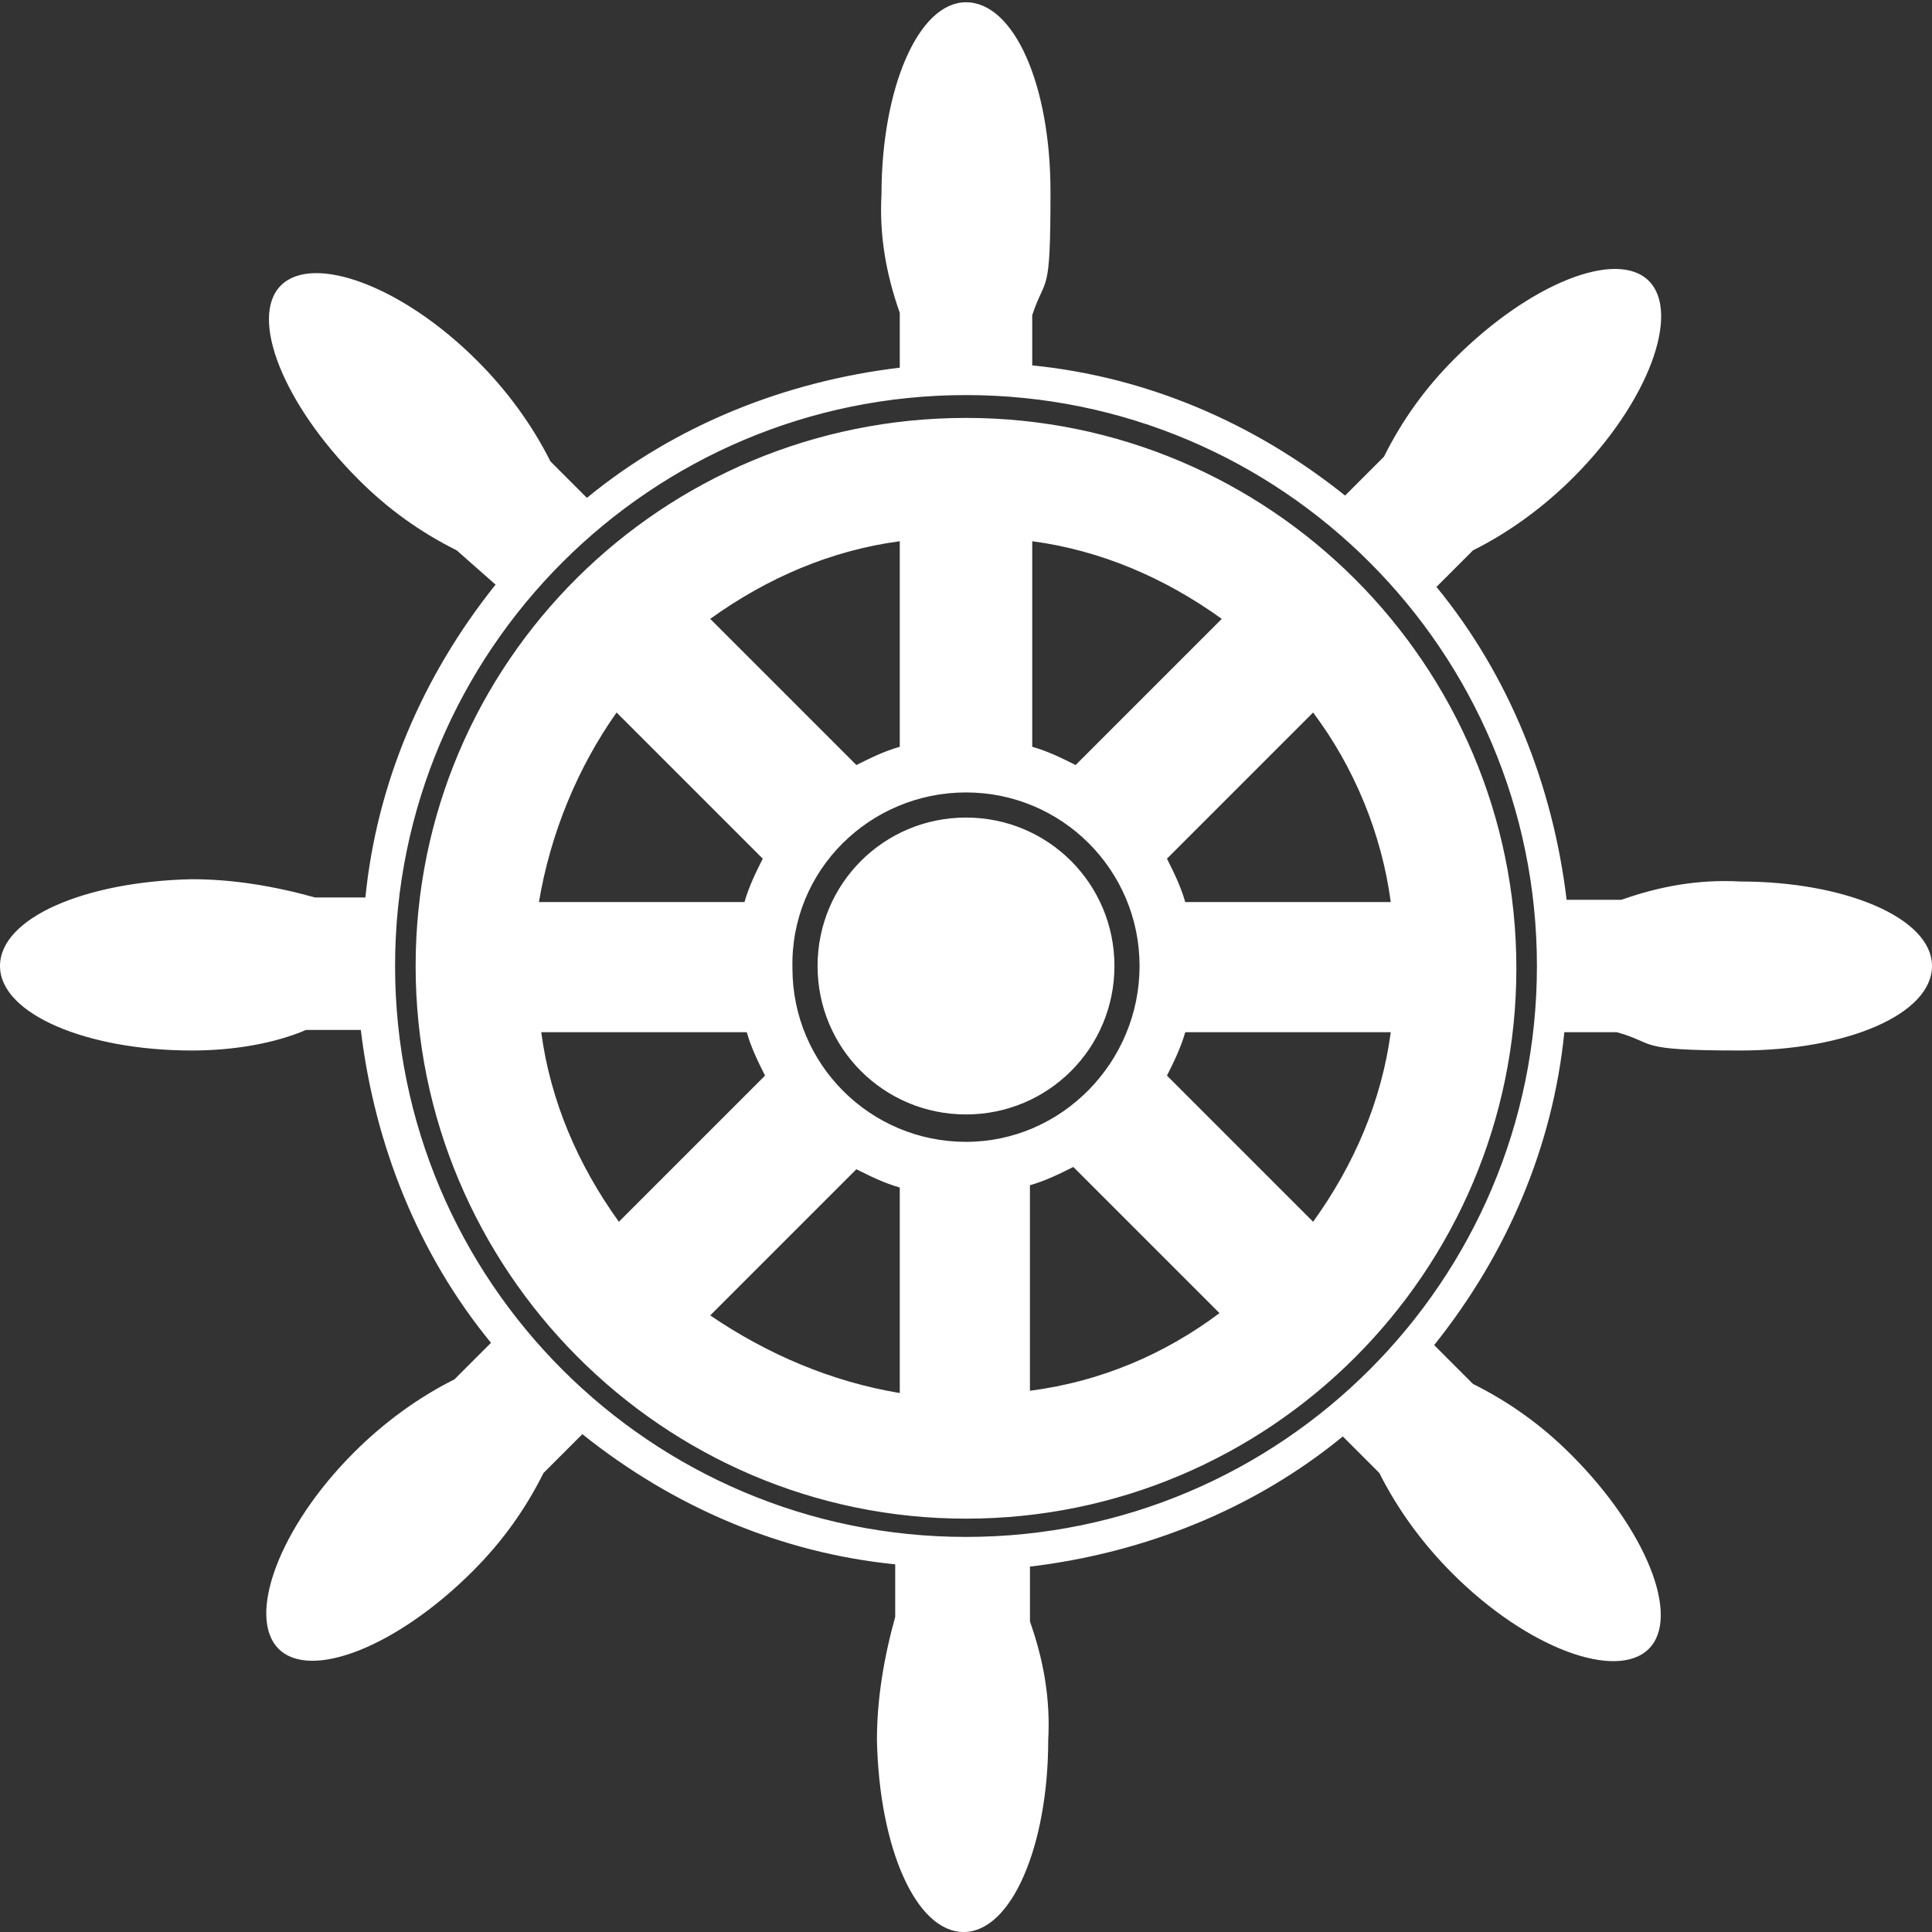 <?xml version="1.0" encoding="UTF-8"?>
<svg id="_レイヤー_1" data-name="レイヤー 1" xmlns="http://www.w3.org/2000/svg" version="1.1" viewBox="0 0 84.6 84.6">
  <rect x="0" y="0" width="84.6" height="84.6" fill="#333333" stroke="none"/>
  <defs>
    <style>
      .cls-1 {
        fill: #fff;
        fill-rule: evenodd;
        stroke-width: 0px;
      }
    </style>
  </defs>
  <g id="icon_n_01" data-name="icon n 01">
    <path id="icon_n_01-2" data-name="icon n 01-2" class="cls-1" d="M45.2,13.8v2.2c5,.5,9.7,2.5,13.7,5.7l1.7-1.7c.8-1.6,1.8-3,3.1-4.3,3.3-3.3,7.1-4.8,8.5-3.4s0,5.3-3.3,8.6c-1.3,1.3-2.8,2.4-4.4,3.2l-1.6,1.6c3.2,3.9,5.1,8.7,5.7,13.7h2.4c1.7-.6,3.4-.9,5.2-.8,4.6,0,8.4,1.6,8.4,3.7s-3.7,3.7-8.4,3.7-3.6-.3-5.4-.8h-2.3c-.5,5-2.5,9.7-5.7,13.7l1.7,1.7c1.6.8,3,1.8,4.3,3.1,3.3,3.3,4.8,7.1,3.4,8.5s-5.3,0-8.6-3.3c-1.3-1.3-2.4-2.8-3.2-4.4l-1.6-1.6c-3.9,3.2-8.7,5.1-13.7,5.7v2.4c.6,1.7.9,3.4.8,5.2,0,4.6-1.6,8.4-3.7,8.4s-3.7-3.7-3.8-8.4c0-1.8.3-3.6.8-5.4v-2.3c-5-.5-9.7-2.5-13.7-5.7l-1.7,1.7c-.8,1.6-1.8,3-3.1,4.3-3.3,3.3-7.1,4.8-8.5,3.4s0-5.3,3.3-8.6c1.3-1.3,2.8-2.4,4.4-3.2l1.6-1.6c-3.2-3.9-5.1-8.7-5.7-13.7h-2.4c-1.4.6-3.2.9-5,.9C3.8,46,0,44.4,0,42.3s3.7-3.7,8.4-3.8c1.8,0,3.6.3,5.4.8h2.2c.5-5,2.5-9.7,5.7-13.7l-1.7-1.5c-1.6-.8-3-1.8-4.3-3.1-3.3-3.3-4.8-7.1-3.4-8.5,1.4-1.4,5.3,0,8.6,3.3,1.3,1.3,2.4,2.8,3.2,4.4l1.6,1.6c3.9-3.2,8.7-5.1,13.7-5.7v-2.4c-.6-1.7-.9-3.4-.8-5.2,0-4.6,1.6-8.4,3.7-8.4s3.7,3.6,3.7,8.3-.2,3.6-.8,5.4ZM42.3,17.3c13.8,0,25,11.2,25,25s-11.2,25-25,25-25-11.2-25-25,11.2-25,25-25h0ZM42.3,18.3c13.3,0,24.1,10.8,24.1,24.1s-10.8,24.1-24.1,24.1-24.1-10.9-24.1-24.2h0c0-13.3,10.8-24,24.1-24h0ZM45.2,23.7v9c.7.2,1.3.5,1.9.8l6.4-6.4c-2.5-1.8-5.3-3-8.3-3.4ZM57.5,31.2l-6.4,6.4c.3.6.6,1.2.8,1.9h9c-.4-3-1.6-5.9-3.4-8.3ZM60.9,45.2h-9c-.2.7-.5,1.3-.8,1.9l6.4,6.4c1.8-2.5,3-5.3,3.4-8.3h0ZM53.4,57.5l-6.4-6.4c-.6.3-1.2.6-1.9.8v9c3.1-.4,5.9-1.6,8.3-3.4ZM39.4,61v-9c-.7-.2-1.3-.5-1.9-.8l-6.4,6.4c2.5,1.7,5.3,2.9,8.3,3.4ZM27.1,53.5l6.4-6.4c-.3-.6-.6-1.2-.8-1.9h-9c.4,3,1.6,5.8,3.4,8.3ZM23.6,39.5h9c.2-.7.5-1.3.8-1.9l-6.4-6.4c-1.7,2.4-2.9,5.3-3.4,8.3ZM31.1,27.1l6.4,6.4c.6-.3,1.2-.6,1.9-.8v-9c-3,.4-5.8,1.6-8.3,3.4h0ZM42.3,34.7c4.2,0,7.6,3.4,7.6,7.6s-3.4,7.7-7.6,7.7-7.6-3.4-7.6-7.6h0c-.1-4.3,3.4-7.7,7.6-7.7ZM42.3,35.8c3.6,0,6.5,2.9,6.5,6.5s-2.9,6.5-6.5,6.5-6.5-2.9-6.5-6.5,2.9-6.5,6.5-6.5h0Z"/>
  </g>
</svg>